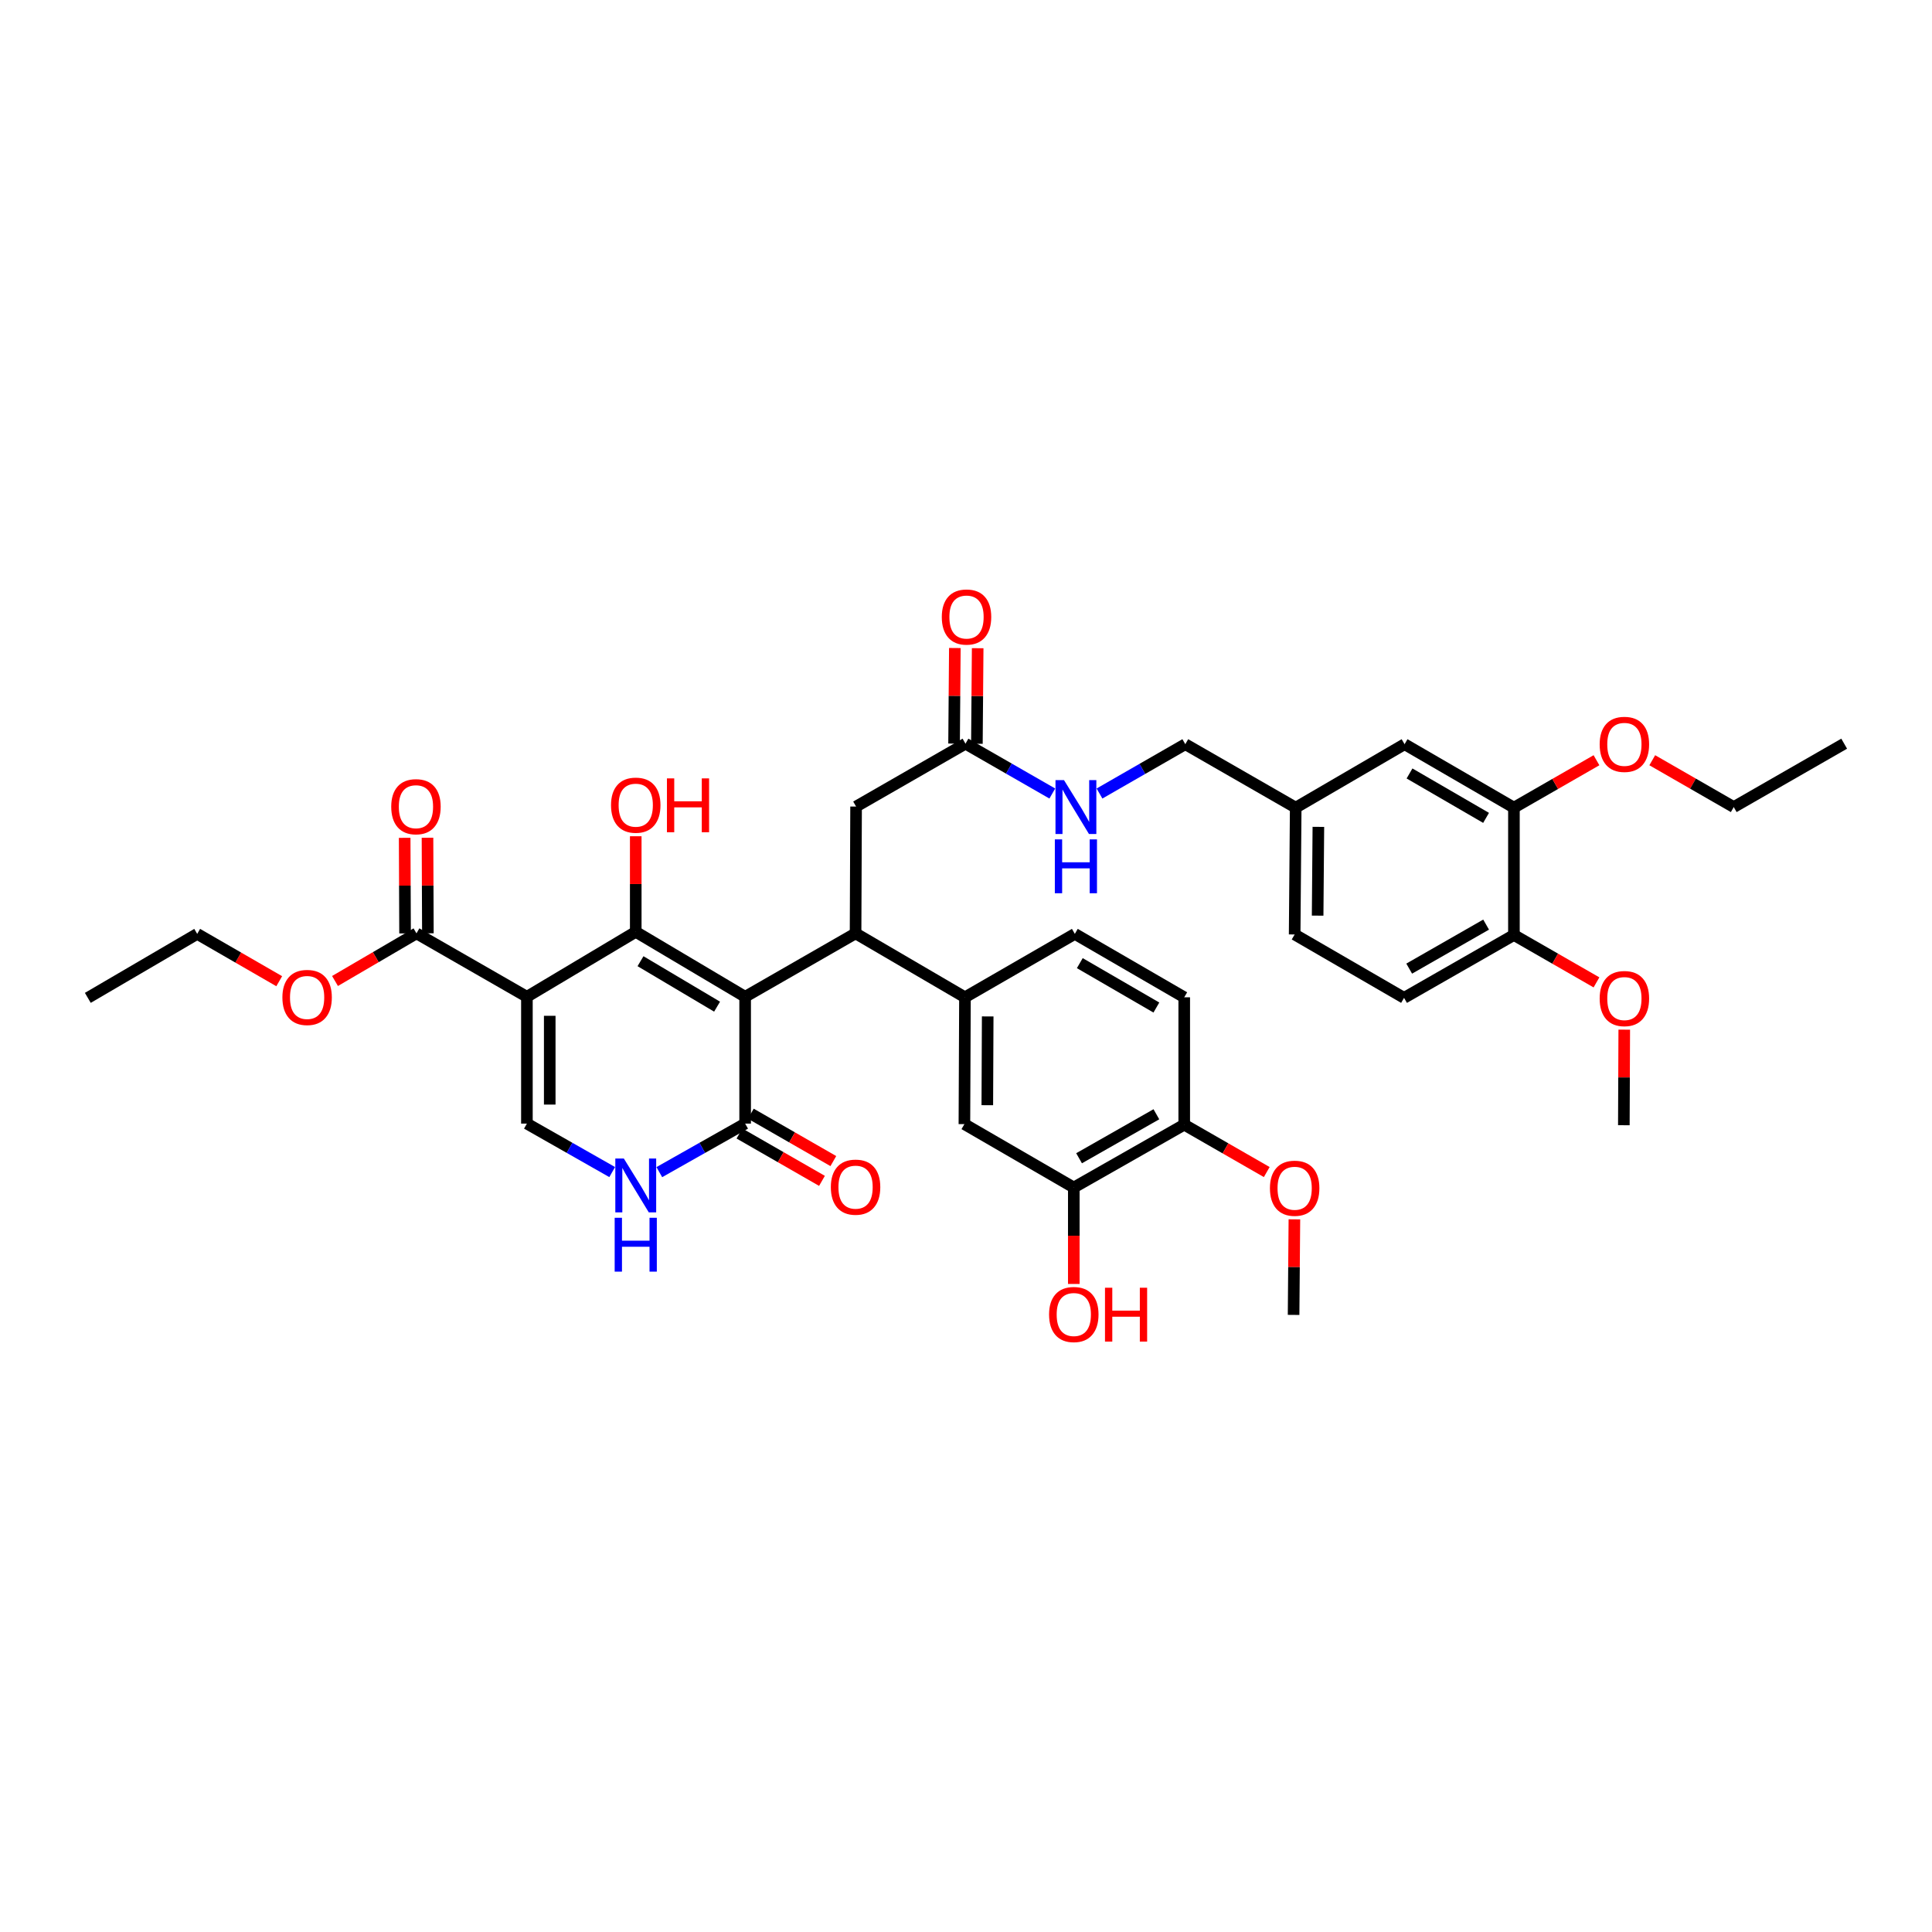 <?xml version='1.0' encoding='iso-8859-1'?>
<svg version='1.1' baseProfile='full'
              xmlns='http://www.w3.org/2000/svg'
                      xmlns:rdkit='http://www.rdkit.org/xml'
                      xmlns:xlink='http://www.w3.org/1999/xlink'
                  xml:space='preserve'
width='1000px' height='1000px' viewBox='0 0 1000 1000'>
<!-- END OF HEADER -->
<rect style='opacity:1.0;fill:#FFFFFF;stroke:none' width='1000' height='1000' x='0' y='0'> </rect>
<path class='bond-0' d='M 385.684,515.934 L 329.061,482.314' style='fill:none;fill-rule:evenodd;stroke:#000000;stroke-width:6px;stroke-linecap:butt;stroke-linejoin:miter;stroke-opacity:1' />
<path class='bond-0' d='M 371.16,521.049 L 331.524,497.514' style='fill:none;fill-rule:evenodd;stroke:#000000;stroke-width:6px;stroke-linecap:butt;stroke-linejoin:miter;stroke-opacity:1' />
<path class='bond-2' d='M 385.684,515.934 L 442.839,483.108' style='fill:none;fill-rule:evenodd;stroke:#000000;stroke-width:6px;stroke-linecap:butt;stroke-linejoin:miter;stroke-opacity:1' />
<path class='bond-3' d='M 385.684,515.934 L 385.684,581.574' style='fill:none;fill-rule:evenodd;stroke:#000000;stroke-width:6px;stroke-linecap:butt;stroke-linejoin:miter;stroke-opacity:1' />
<path class='bond-1' d='M 329.061,482.314 L 272.727,515.934' style='fill:none;fill-rule:evenodd;stroke:#000000;stroke-width:6px;stroke-linecap:butt;stroke-linejoin:miter;stroke-opacity:1' />
<path class='bond-19' d='M 329.061,482.314 L 329.061,457.579' style='fill:none;fill-rule:evenodd;stroke:#000000;stroke-width:6px;stroke-linecap:butt;stroke-linejoin:miter;stroke-opacity:1' />
<path class='bond-19' d='M 329.061,457.579 L 329.061,432.844' style='fill:none;fill-rule:evenodd;stroke:#FF0000;stroke-width:6px;stroke-linecap:butt;stroke-linejoin:miter;stroke-opacity:1' />
<path class='bond-6' d='M 272.727,515.934 L 215.566,483.108' style='fill:none;fill-rule:evenodd;stroke:#000000;stroke-width:6px;stroke-linecap:butt;stroke-linejoin:miter;stroke-opacity:1' />
<path class='bond-38' d='M 272.727,515.934 L 272.727,581.574' style='fill:none;fill-rule:evenodd;stroke:#000000;stroke-width:6px;stroke-linecap:butt;stroke-linejoin:miter;stroke-opacity:1' />
<path class='bond-38' d='M 284.54,525.78 L 284.54,571.728' style='fill:none;fill-rule:evenodd;stroke:#000000;stroke-width:6px;stroke-linecap:butt;stroke-linejoin:miter;stroke-opacity:1' />
<path class='bond-7' d='M 442.839,483.108 L 499.462,516.203' style='fill:none;fill-rule:evenodd;stroke:#000000;stroke-width:6px;stroke-linecap:butt;stroke-linejoin:miter;stroke-opacity:1' />
<path class='bond-11' d='M 442.839,483.108 L 443.108,417.468' style='fill:none;fill-rule:evenodd;stroke:#000000;stroke-width:6px;stroke-linecap:butt;stroke-linejoin:miter;stroke-opacity:1' />
<path class='bond-5' d='M 385.684,581.574 L 363.472,594.135' style='fill:none;fill-rule:evenodd;stroke:#000000;stroke-width:6px;stroke-linecap:butt;stroke-linejoin:miter;stroke-opacity:1' />
<path class='bond-5' d='M 363.472,594.135 L 341.26,606.696' style='fill:none;fill-rule:evenodd;stroke:#0000FF;stroke-width:6px;stroke-linecap:butt;stroke-linejoin:miter;stroke-opacity:1' />
<path class='bond-15' d='M 382.744,586.697 L 404.098,598.957' style='fill:none;fill-rule:evenodd;stroke:#000000;stroke-width:6px;stroke-linecap:butt;stroke-linejoin:miter;stroke-opacity:1' />
<path class='bond-15' d='M 404.098,598.957 L 425.453,611.217' style='fill:none;fill-rule:evenodd;stroke:#FF0000;stroke-width:6px;stroke-linecap:butt;stroke-linejoin:miter;stroke-opacity:1' />
<path class='bond-15' d='M 388.625,576.452 L 409.98,588.712' style='fill:none;fill-rule:evenodd;stroke:#000000;stroke-width:6px;stroke-linecap:butt;stroke-linejoin:miter;stroke-opacity:1' />
<path class='bond-15' d='M 409.98,588.712 L 431.335,600.973' style='fill:none;fill-rule:evenodd;stroke:#FF0000;stroke-width:6px;stroke-linecap:butt;stroke-linejoin:miter;stroke-opacity:1' />
<path class='bond-4' d='M 272.727,581.574 L 294.798,594.119' style='fill:none;fill-rule:evenodd;stroke:#000000;stroke-width:6px;stroke-linecap:butt;stroke-linejoin:miter;stroke-opacity:1' />
<path class='bond-4' d='M 294.798,594.119 L 316.869,606.664' style='fill:none;fill-rule:evenodd;stroke:#0000FF;stroke-width:6px;stroke-linecap:butt;stroke-linejoin:miter;stroke-opacity:1' />
<path class='bond-18' d='M 221.473,483.084 L 221.371,458.349' style='fill:none;fill-rule:evenodd;stroke:#000000;stroke-width:6px;stroke-linecap:butt;stroke-linejoin:miter;stroke-opacity:1' />
<path class='bond-18' d='M 221.371,458.349 L 221.27,433.614' style='fill:none;fill-rule:evenodd;stroke:#FF0000;stroke-width:6px;stroke-linecap:butt;stroke-linejoin:miter;stroke-opacity:1' />
<path class='bond-18' d='M 209.66,483.132 L 209.558,458.397' style='fill:none;fill-rule:evenodd;stroke:#000000;stroke-width:6px;stroke-linecap:butt;stroke-linejoin:miter;stroke-opacity:1' />
<path class='bond-18' d='M 209.558,458.397 L 209.457,433.663' style='fill:none;fill-rule:evenodd;stroke:#FF0000;stroke-width:6px;stroke-linecap:butt;stroke-linejoin:miter;stroke-opacity:1' />
<path class='bond-25' d='M 215.566,483.108 L 194.483,495.435' style='fill:none;fill-rule:evenodd;stroke:#000000;stroke-width:6px;stroke-linecap:butt;stroke-linejoin:miter;stroke-opacity:1' />
<path class='bond-25' d='M 194.483,495.435 L 173.399,507.763' style='fill:none;fill-rule:evenodd;stroke:#FF0000;stroke-width:6px;stroke-linecap:butt;stroke-linejoin:miter;stroke-opacity:1' />
<path class='bond-8' d='M 499.462,516.203 L 499.173,581.844' style='fill:none;fill-rule:evenodd;stroke:#000000;stroke-width:6px;stroke-linecap:butt;stroke-linejoin:miter;stroke-opacity:1' />
<path class='bond-8' d='M 511.231,526.101 L 511.029,572.049' style='fill:none;fill-rule:evenodd;stroke:#000000;stroke-width:6px;stroke-linecap:butt;stroke-linejoin:miter;stroke-opacity:1' />
<path class='bond-17' d='M 499.462,516.203 L 556.334,483.377' style='fill:none;fill-rule:evenodd;stroke:#000000;stroke-width:6px;stroke-linecap:butt;stroke-linejoin:miter;stroke-opacity:1' />
<path class='bond-10' d='M 499.173,581.844 L 555.796,614.657' style='fill:none;fill-rule:evenodd;stroke:#000000;stroke-width:6px;stroke-linecap:butt;stroke-linejoin:miter;stroke-opacity:1' />
<path class='bond-9' d='M 499.731,384.93 L 443.108,417.468' style='fill:none;fill-rule:evenodd;stroke:#000000;stroke-width:6px;stroke-linecap:butt;stroke-linejoin:miter;stroke-opacity:1' />
<path class='bond-13' d='M 499.731,384.93 L 522.201,397.826' style='fill:none;fill-rule:evenodd;stroke:#000000;stroke-width:6px;stroke-linecap:butt;stroke-linejoin:miter;stroke-opacity:1' />
<path class='bond-13' d='M 522.201,397.826 L 544.672,410.723' style='fill:none;fill-rule:evenodd;stroke:#0000FF;stroke-width:6px;stroke-linecap:butt;stroke-linejoin:miter;stroke-opacity:1' />
<path class='bond-21' d='M 505.637,384.978 L 505.84,360.244' style='fill:none;fill-rule:evenodd;stroke:#000000;stroke-width:6px;stroke-linecap:butt;stroke-linejoin:miter;stroke-opacity:1' />
<path class='bond-21' d='M 505.84,360.244 L 506.043,335.509' style='fill:none;fill-rule:evenodd;stroke:#FF0000;stroke-width:6px;stroke-linecap:butt;stroke-linejoin:miter;stroke-opacity:1' />
<path class='bond-21' d='M 493.825,384.881 L 494.027,360.147' style='fill:none;fill-rule:evenodd;stroke:#000000;stroke-width:6px;stroke-linecap:butt;stroke-linejoin:miter;stroke-opacity:1' />
<path class='bond-21' d='M 494.027,360.147 L 494.23,335.412' style='fill:none;fill-rule:evenodd;stroke:#FF0000;stroke-width:6px;stroke-linecap:butt;stroke-linejoin:miter;stroke-opacity:1' />
<path class='bond-14' d='M 555.796,614.657 L 612.957,582.126' style='fill:none;fill-rule:evenodd;stroke:#000000;stroke-width:6px;stroke-linecap:butt;stroke-linejoin:miter;stroke-opacity:1' />
<path class='bond-14' d='M 558.527,599.511 L 598.54,576.739' style='fill:none;fill-rule:evenodd;stroke:#000000;stroke-width:6px;stroke-linecap:butt;stroke-linejoin:miter;stroke-opacity:1' />
<path class='bond-27' d='M 555.796,614.657 L 555.796,639.615' style='fill:none;fill-rule:evenodd;stroke:#000000;stroke-width:6px;stroke-linecap:butt;stroke-linejoin:miter;stroke-opacity:1' />
<path class='bond-27' d='M 555.796,639.615 L 555.796,664.572' style='fill:none;fill-rule:evenodd;stroke:#FF0000;stroke-width:6px;stroke-linecap:butt;stroke-linejoin:miter;stroke-opacity:1' />
<path class='bond-12' d='M 783.607,418.039 L 727.004,385.199' style='fill:none;fill-rule:evenodd;stroke:#000000;stroke-width:6px;stroke-linecap:butt;stroke-linejoin:miter;stroke-opacity:1' />
<path class='bond-12' d='M 769.188,423.33 L 729.566,400.343' style='fill:none;fill-rule:evenodd;stroke:#000000;stroke-width:6px;stroke-linecap:butt;stroke-linejoin:miter;stroke-opacity:1' />
<path class='bond-29' d='M 783.607,418.039 L 804.971,405.767' style='fill:none;fill-rule:evenodd;stroke:#000000;stroke-width:6px;stroke-linecap:butt;stroke-linejoin:miter;stroke-opacity:1' />
<path class='bond-29' d='M 804.971,405.767 L 826.336,393.496' style='fill:none;fill-rule:evenodd;stroke:#FF0000;stroke-width:6px;stroke-linecap:butt;stroke-linejoin:miter;stroke-opacity:1' />
<path class='bond-40' d='M 783.607,418.039 L 783.607,483.948' style='fill:none;fill-rule:evenodd;stroke:#000000;stroke-width:6px;stroke-linecap:butt;stroke-linejoin:miter;stroke-opacity:1' />
<path class='bond-26' d='M 569.097,410.722 L 591.303,397.961' style='fill:none;fill-rule:evenodd;stroke:#0000FF;stroke-width:6px;stroke-linecap:butt;stroke-linejoin:miter;stroke-opacity:1' />
<path class='bond-26' d='M 591.303,397.961 L 613.508,385.199' style='fill:none;fill-rule:evenodd;stroke:#000000;stroke-width:6px;stroke-linecap:butt;stroke-linejoin:miter;stroke-opacity:1' />
<path class='bond-30' d='M 612.957,582.126 L 634.312,594.391' style='fill:none;fill-rule:evenodd;stroke:#000000;stroke-width:6px;stroke-linecap:butt;stroke-linejoin:miter;stroke-opacity:1' />
<path class='bond-30' d='M 634.312,594.391 L 655.667,606.656' style='fill:none;fill-rule:evenodd;stroke:#FF0000;stroke-width:6px;stroke-linecap:butt;stroke-linejoin:miter;stroke-opacity:1' />
<path class='bond-39' d='M 612.957,582.126 L 612.957,516.203' style='fill:none;fill-rule:evenodd;stroke:#000000;stroke-width:6px;stroke-linecap:butt;stroke-linejoin:miter;stroke-opacity:1' />
<path class='bond-16' d='M 783.607,483.948 L 726.735,516.492' style='fill:none;fill-rule:evenodd;stroke:#000000;stroke-width:6px;stroke-linecap:butt;stroke-linejoin:miter;stroke-opacity:1' />
<path class='bond-16' d='M 769.209,478.577 L 729.398,501.358' style='fill:none;fill-rule:evenodd;stroke:#000000;stroke-width:6px;stroke-linecap:butt;stroke-linejoin:miter;stroke-opacity:1' />
<path class='bond-31' d='M 783.607,483.948 L 804.971,496.214' style='fill:none;fill-rule:evenodd;stroke:#000000;stroke-width:6px;stroke-linecap:butt;stroke-linejoin:miter;stroke-opacity:1' />
<path class='bond-31' d='M 804.971,496.214 L 826.336,508.481' style='fill:none;fill-rule:evenodd;stroke:#FF0000;stroke-width:6px;stroke-linecap:butt;stroke-linejoin:miter;stroke-opacity:1' />
<path class='bond-22' d='M 556.334,483.377 L 612.957,516.203' style='fill:none;fill-rule:evenodd;stroke:#000000;stroke-width:6px;stroke-linecap:butt;stroke-linejoin:miter;stroke-opacity:1' />
<path class='bond-22' d='M 558.903,498.52 L 598.539,521.499' style='fill:none;fill-rule:evenodd;stroke:#000000;stroke-width:6px;stroke-linecap:butt;stroke-linejoin:miter;stroke-opacity:1' />
<path class='bond-20' d='M 727.004,385.199 L 670.656,418.039' style='fill:none;fill-rule:evenodd;stroke:#000000;stroke-width:6px;stroke-linecap:butt;stroke-linejoin:miter;stroke-opacity:1' />
<path class='bond-23' d='M 726.735,516.492 L 670.112,483.679' style='fill:none;fill-rule:evenodd;stroke:#000000;stroke-width:6px;stroke-linecap:butt;stroke-linejoin:miter;stroke-opacity:1' />
<path class='bond-24' d='M 670.656,418.039 L 613.508,385.199' style='fill:none;fill-rule:evenodd;stroke:#000000;stroke-width:6px;stroke-linecap:butt;stroke-linejoin:miter;stroke-opacity:1' />
<path class='bond-28' d='M 670.656,418.039 L 670.112,483.679' style='fill:none;fill-rule:evenodd;stroke:#000000;stroke-width:6px;stroke-linecap:butt;stroke-linejoin:miter;stroke-opacity:1' />
<path class='bond-28' d='M 682.387,427.983 L 682.006,473.931' style='fill:none;fill-rule:evenodd;stroke:#000000;stroke-width:6px;stroke-linecap:butt;stroke-linejoin:miter;stroke-opacity:1' />
<path class='bond-32' d='M 144.524,507.872 L 123.297,495.624' style='fill:none;fill-rule:evenodd;stroke:#FF0000;stroke-width:6px;stroke-linecap:butt;stroke-linejoin:miter;stroke-opacity:1' />
<path class='bond-32' d='M 123.297,495.624 L 102.071,483.377' style='fill:none;fill-rule:evenodd;stroke:#000000;stroke-width:6px;stroke-linecap:butt;stroke-linejoin:miter;stroke-opacity:1' />
<path class='bond-33' d='M 855.211,393.494 L 876.297,405.615' style='fill:none;fill-rule:evenodd;stroke:#FF0000;stroke-width:6px;stroke-linecap:butt;stroke-linejoin:miter;stroke-opacity:1' />
<path class='bond-33' d='M 876.297,405.615 L 897.384,417.737' style='fill:none;fill-rule:evenodd;stroke:#000000;stroke-width:6px;stroke-linecap:butt;stroke-linejoin:miter;stroke-opacity:1' />
<path class='bond-34' d='M 669.976,631.123 L 669.768,655.858' style='fill:none;fill-rule:evenodd;stroke:#FF0000;stroke-width:6px;stroke-linecap:butt;stroke-linejoin:miter;stroke-opacity:1' />
<path class='bond-34' d='M 669.768,655.858 L 669.56,680.592' style='fill:none;fill-rule:evenodd;stroke:#000000;stroke-width:6px;stroke-linecap:butt;stroke-linejoin:miter;stroke-opacity:1' />
<path class='bond-35' d='M 840.712,532.945 L 840.605,557.68' style='fill:none;fill-rule:evenodd;stroke:#FF0000;stroke-width:6px;stroke-linecap:butt;stroke-linejoin:miter;stroke-opacity:1' />
<path class='bond-35' d='M 840.605,557.68 L 840.499,582.414' style='fill:none;fill-rule:evenodd;stroke:#000000;stroke-width:6px;stroke-linecap:butt;stroke-linejoin:miter;stroke-opacity:1' />
<path class='bond-37' d='M 102.071,483.377 L 45.455,516.492' style='fill:none;fill-rule:evenodd;stroke:#000000;stroke-width:6px;stroke-linecap:butt;stroke-linejoin:miter;stroke-opacity:1' />
<path class='bond-36' d='M 897.384,417.737 L 954.545,384.93' style='fill:none;fill-rule:evenodd;stroke:#000000;stroke-width:6px;stroke-linecap:butt;stroke-linejoin:miter;stroke-opacity:1' />
<path  class='atom-6' d='M 322.899 599.655
L 332.034 614.421
Q 332.94 615.878, 334.397 618.516
Q 335.854 621.154, 335.933 621.312
L 335.933 599.655
L 339.634 599.655
L 339.634 627.533
L 335.814 627.533
L 326.01 611.389
Q 324.868 609.499, 323.647 607.333
Q 322.466 605.167, 322.112 604.498
L 322.112 627.533
L 318.489 627.533
L 318.489 599.655
L 322.899 599.655
' fill='#0000FF'/>
<path  class='atom-6' d='M 318.154 630.321
L 321.934 630.321
L 321.934 642.173
L 336.189 642.173
L 336.189 630.321
L 339.969 630.321
L 339.969 658.199
L 336.189 658.199
L 336.189 645.323
L 321.934 645.323
L 321.934 658.199
L 318.154 658.199
L 318.154 630.321
' fill='#0000FF'/>
<path  class='atom-14' d='M 550.73 403.798
L 559.865 418.564
Q 560.771 420.021, 562.227 422.659
Q 563.684 425.297, 563.763 425.454
L 563.763 403.798
L 567.465 403.798
L 567.465 431.676
L 563.645 431.676
L 553.84 415.532
Q 552.698 413.642, 551.478 411.476
Q 550.297 409.31, 549.942 408.641
L 549.942 431.676
L 546.32 431.676
L 546.32 403.798
L 550.73 403.798
' fill='#0000FF'/>
<path  class='atom-14' d='M 545.985 434.464
L 549.765 434.464
L 549.765 446.316
L 564.019 446.316
L 564.019 434.464
L 567.799 434.464
L 567.799 462.342
L 564.019 462.342
L 564.019 449.466
L 549.765 449.466
L 549.765 462.342
L 545.985 462.342
L 545.985 434.464
' fill='#0000FF'/>
<path  class='atom-16' d='M 430.042 614.467
Q 430.042 607.773, 433.349 604.032
Q 436.657 600.291, 442.839 600.291
Q 449.021 600.291, 452.329 604.032
Q 455.636 607.773, 455.636 614.467
Q 455.636 621.239, 452.289 625.098
Q 448.942 628.918, 442.839 628.918
Q 436.696 628.918, 433.349 625.098
Q 430.042 621.279, 430.042 614.467
M 442.839 625.768
Q 447.092 625.768, 449.375 622.933
Q 451.699 620.058, 451.699 614.467
Q 451.699 608.993, 449.375 606.237
Q 447.092 603.441, 442.839 603.441
Q 438.586 603.441, 436.263 606.198
Q 433.979 608.954, 433.979 614.467
Q 433.979 620.098, 436.263 622.933
Q 438.586 625.768, 442.839 625.768
' fill='#FF0000'/>
<path  class='atom-19' d='M 202.5 417.546
Q 202.5 410.852, 205.807 407.112
Q 209.115 403.371, 215.297 403.371
Q 221.479 403.371, 224.787 407.112
Q 228.094 410.852, 228.094 417.546
Q 228.094 424.319, 224.747 428.178
Q 221.4 431.998, 215.297 431.998
Q 209.154 431.998, 205.807 428.178
Q 202.5 424.359, 202.5 417.546
M 215.297 428.847
Q 219.55 428.847, 221.834 426.012
Q 224.157 423.138, 224.157 417.546
Q 224.157 412.073, 221.834 409.317
Q 219.55 406.521, 215.297 406.521
Q 211.044 406.521, 208.721 409.277
Q 206.437 412.034, 206.437 417.546
Q 206.437 423.177, 208.721 426.012
Q 211.044 428.847, 215.297 428.847
' fill='#FF0000'/>
<path  class='atom-20' d='M 316.264 416.752
Q 316.264 410.058, 319.572 406.318
Q 322.879 402.577, 329.061 402.577
Q 335.244 402.577, 338.551 406.318
Q 341.859 410.058, 341.859 416.752
Q 341.859 423.525, 338.512 427.384
Q 335.165 431.203, 329.061 431.203
Q 322.919 431.203, 319.572 427.384
Q 316.264 423.564, 316.264 416.752
M 329.061 428.053
Q 333.314 428.053, 335.598 425.218
Q 337.921 422.344, 337.921 416.752
Q 337.921 411.279, 335.598 408.523
Q 333.314 405.727, 329.061 405.727
Q 324.809 405.727, 322.486 408.483
Q 320.202 411.24, 320.202 416.752
Q 320.202 422.383, 322.486 425.218
Q 324.809 428.053, 329.061 428.053
' fill='#FF0000'/>
<path  class='atom-20' d='M 345.206 402.892
L 348.986 402.892
L 348.986 414.744
L 363.24 414.744
L 363.24 402.892
L 367.02 402.892
L 367.02 430.77
L 363.24 430.77
L 363.24 417.894
L 348.986 417.894
L 348.986 430.77
L 345.206 430.77
L 345.206 402.892
' fill='#FF0000'/>
<path  class='atom-22' d='M 487.472 319.369
Q 487.472 312.675, 490.779 308.934
Q 494.087 305.193, 500.269 305.193
Q 506.451 305.193, 509.759 308.934
Q 513.066 312.675, 513.066 319.369
Q 513.066 326.141, 509.719 330
Q 506.372 333.82, 500.269 333.82
Q 494.126 333.82, 490.779 330
Q 487.472 326.181, 487.472 319.369
M 500.269 330.669
Q 504.522 330.669, 506.806 327.834
Q 509.129 324.96, 509.129 319.369
Q 509.129 313.895, 506.806 311.139
Q 504.522 308.343, 500.269 308.343
Q 496.016 308.343, 493.693 311.1
Q 491.409 313.856, 491.409 319.369
Q 491.409 324.999, 493.693 327.834
Q 496.016 330.669, 500.269 330.669
' fill='#FF0000'/>
<path  class='atom-26' d='M 146.166 516.282
Q 146.166 509.588, 149.473 505.848
Q 152.781 502.107, 158.963 502.107
Q 165.145 502.107, 168.453 505.848
Q 171.76 509.588, 171.76 516.282
Q 171.76 523.055, 168.413 526.914
Q 165.066 530.733, 158.963 530.733
Q 152.82 530.733, 149.473 526.914
Q 146.166 523.094, 146.166 516.282
M 158.963 527.583
Q 163.216 527.583, 165.499 524.748
Q 167.823 521.874, 167.823 516.282
Q 167.823 510.809, 165.499 508.053
Q 163.216 505.257, 158.963 505.257
Q 154.71 505.257, 152.387 508.013
Q 150.103 510.77, 150.103 516.282
Q 150.103 521.913, 152.387 524.748
Q 154.71 527.583, 158.963 527.583
' fill='#FF0000'/>
<path  class='atom-28' d='M 542.999 680.389
Q 542.999 673.695, 546.306 669.954
Q 549.614 666.214, 555.796 666.214
Q 561.978 666.214, 565.286 669.954
Q 568.593 673.695, 568.593 680.389
Q 568.593 687.162, 565.246 691.021
Q 561.899 694.84, 555.796 694.84
Q 549.653 694.84, 546.306 691.021
Q 542.999 687.201, 542.999 680.389
M 555.796 691.69
Q 560.049 691.69, 562.332 688.855
Q 564.656 685.98, 564.656 680.389
Q 564.656 674.916, 562.332 672.159
Q 560.049 669.364, 555.796 669.364
Q 551.543 669.364, 549.22 672.12
Q 546.936 674.876, 546.936 680.389
Q 546.936 686.02, 549.22 688.855
Q 551.543 691.69, 555.796 691.69
' fill='#FF0000'/>
<path  class='atom-28' d='M 571.94 666.529
L 575.72 666.529
L 575.72 678.381
L 589.975 678.381
L 589.975 666.529
L 593.755 666.529
L 593.755 694.407
L 589.975 694.407
L 589.975 681.531
L 575.72 681.531
L 575.72 694.407
L 571.94 694.407
L 571.94 666.529
' fill='#FF0000'/>
<path  class='atom-30' d='M 827.984 385.278
Q 827.984 378.584, 831.291 374.843
Q 834.599 371.102, 840.781 371.102
Q 846.963 371.102, 850.271 374.843
Q 853.578 378.584, 853.578 385.278
Q 853.578 392.05, 850.231 395.909
Q 846.884 399.729, 840.781 399.729
Q 834.638 399.729, 831.291 395.909
Q 827.984 392.09, 827.984 385.278
M 840.781 396.579
Q 845.034 396.579, 847.318 393.744
Q 849.641 390.869, 849.641 385.278
Q 849.641 379.804, 847.318 377.048
Q 845.034 374.252, 840.781 374.252
Q 836.528 374.252, 834.205 377.009
Q 831.921 379.765, 831.921 385.278
Q 831.921 390.908, 834.205 393.744
Q 836.528 396.579, 840.781 396.579
' fill='#FF0000'/>
<path  class='atom-31' d='M 657.314 615.031
Q 657.314 608.337, 660.622 604.596
Q 663.93 600.856, 670.112 600.856
Q 676.294 600.856, 679.601 604.596
Q 682.909 608.337, 682.909 615.031
Q 682.909 621.804, 679.562 625.663
Q 676.215 629.482, 670.112 629.482
Q 663.969 629.482, 660.622 625.663
Q 657.314 621.843, 657.314 615.031
M 670.112 626.332
Q 674.364 626.332, 676.648 623.497
Q 678.971 620.623, 678.971 615.031
Q 678.971 609.558, 676.648 606.801
Q 674.364 604.006, 670.112 604.006
Q 665.859 604.006, 663.536 606.762
Q 661.252 609.518, 661.252 615.031
Q 661.252 620.662, 663.536 623.497
Q 665.859 626.332, 670.112 626.332
' fill='#FF0000'/>
<path  class='atom-32' d='M 827.984 516.853
Q 827.984 510.159, 831.291 506.418
Q 834.599 502.678, 840.781 502.678
Q 846.963 502.678, 850.271 506.418
Q 853.578 510.159, 853.578 516.853
Q 853.578 523.626, 850.231 527.485
Q 846.884 531.304, 840.781 531.304
Q 834.638 531.304, 831.291 527.485
Q 827.984 523.665, 827.984 516.853
M 840.781 528.154
Q 845.034 528.154, 847.318 525.319
Q 849.641 522.445, 849.641 516.853
Q 849.641 511.38, 847.318 508.624
Q 845.034 505.828, 840.781 505.828
Q 836.528 505.828, 834.205 508.584
Q 831.921 511.341, 831.921 516.853
Q 831.921 522.484, 834.205 525.319
Q 836.528 528.154, 840.781 528.154
' fill='#FF0000'/>
</svg>
